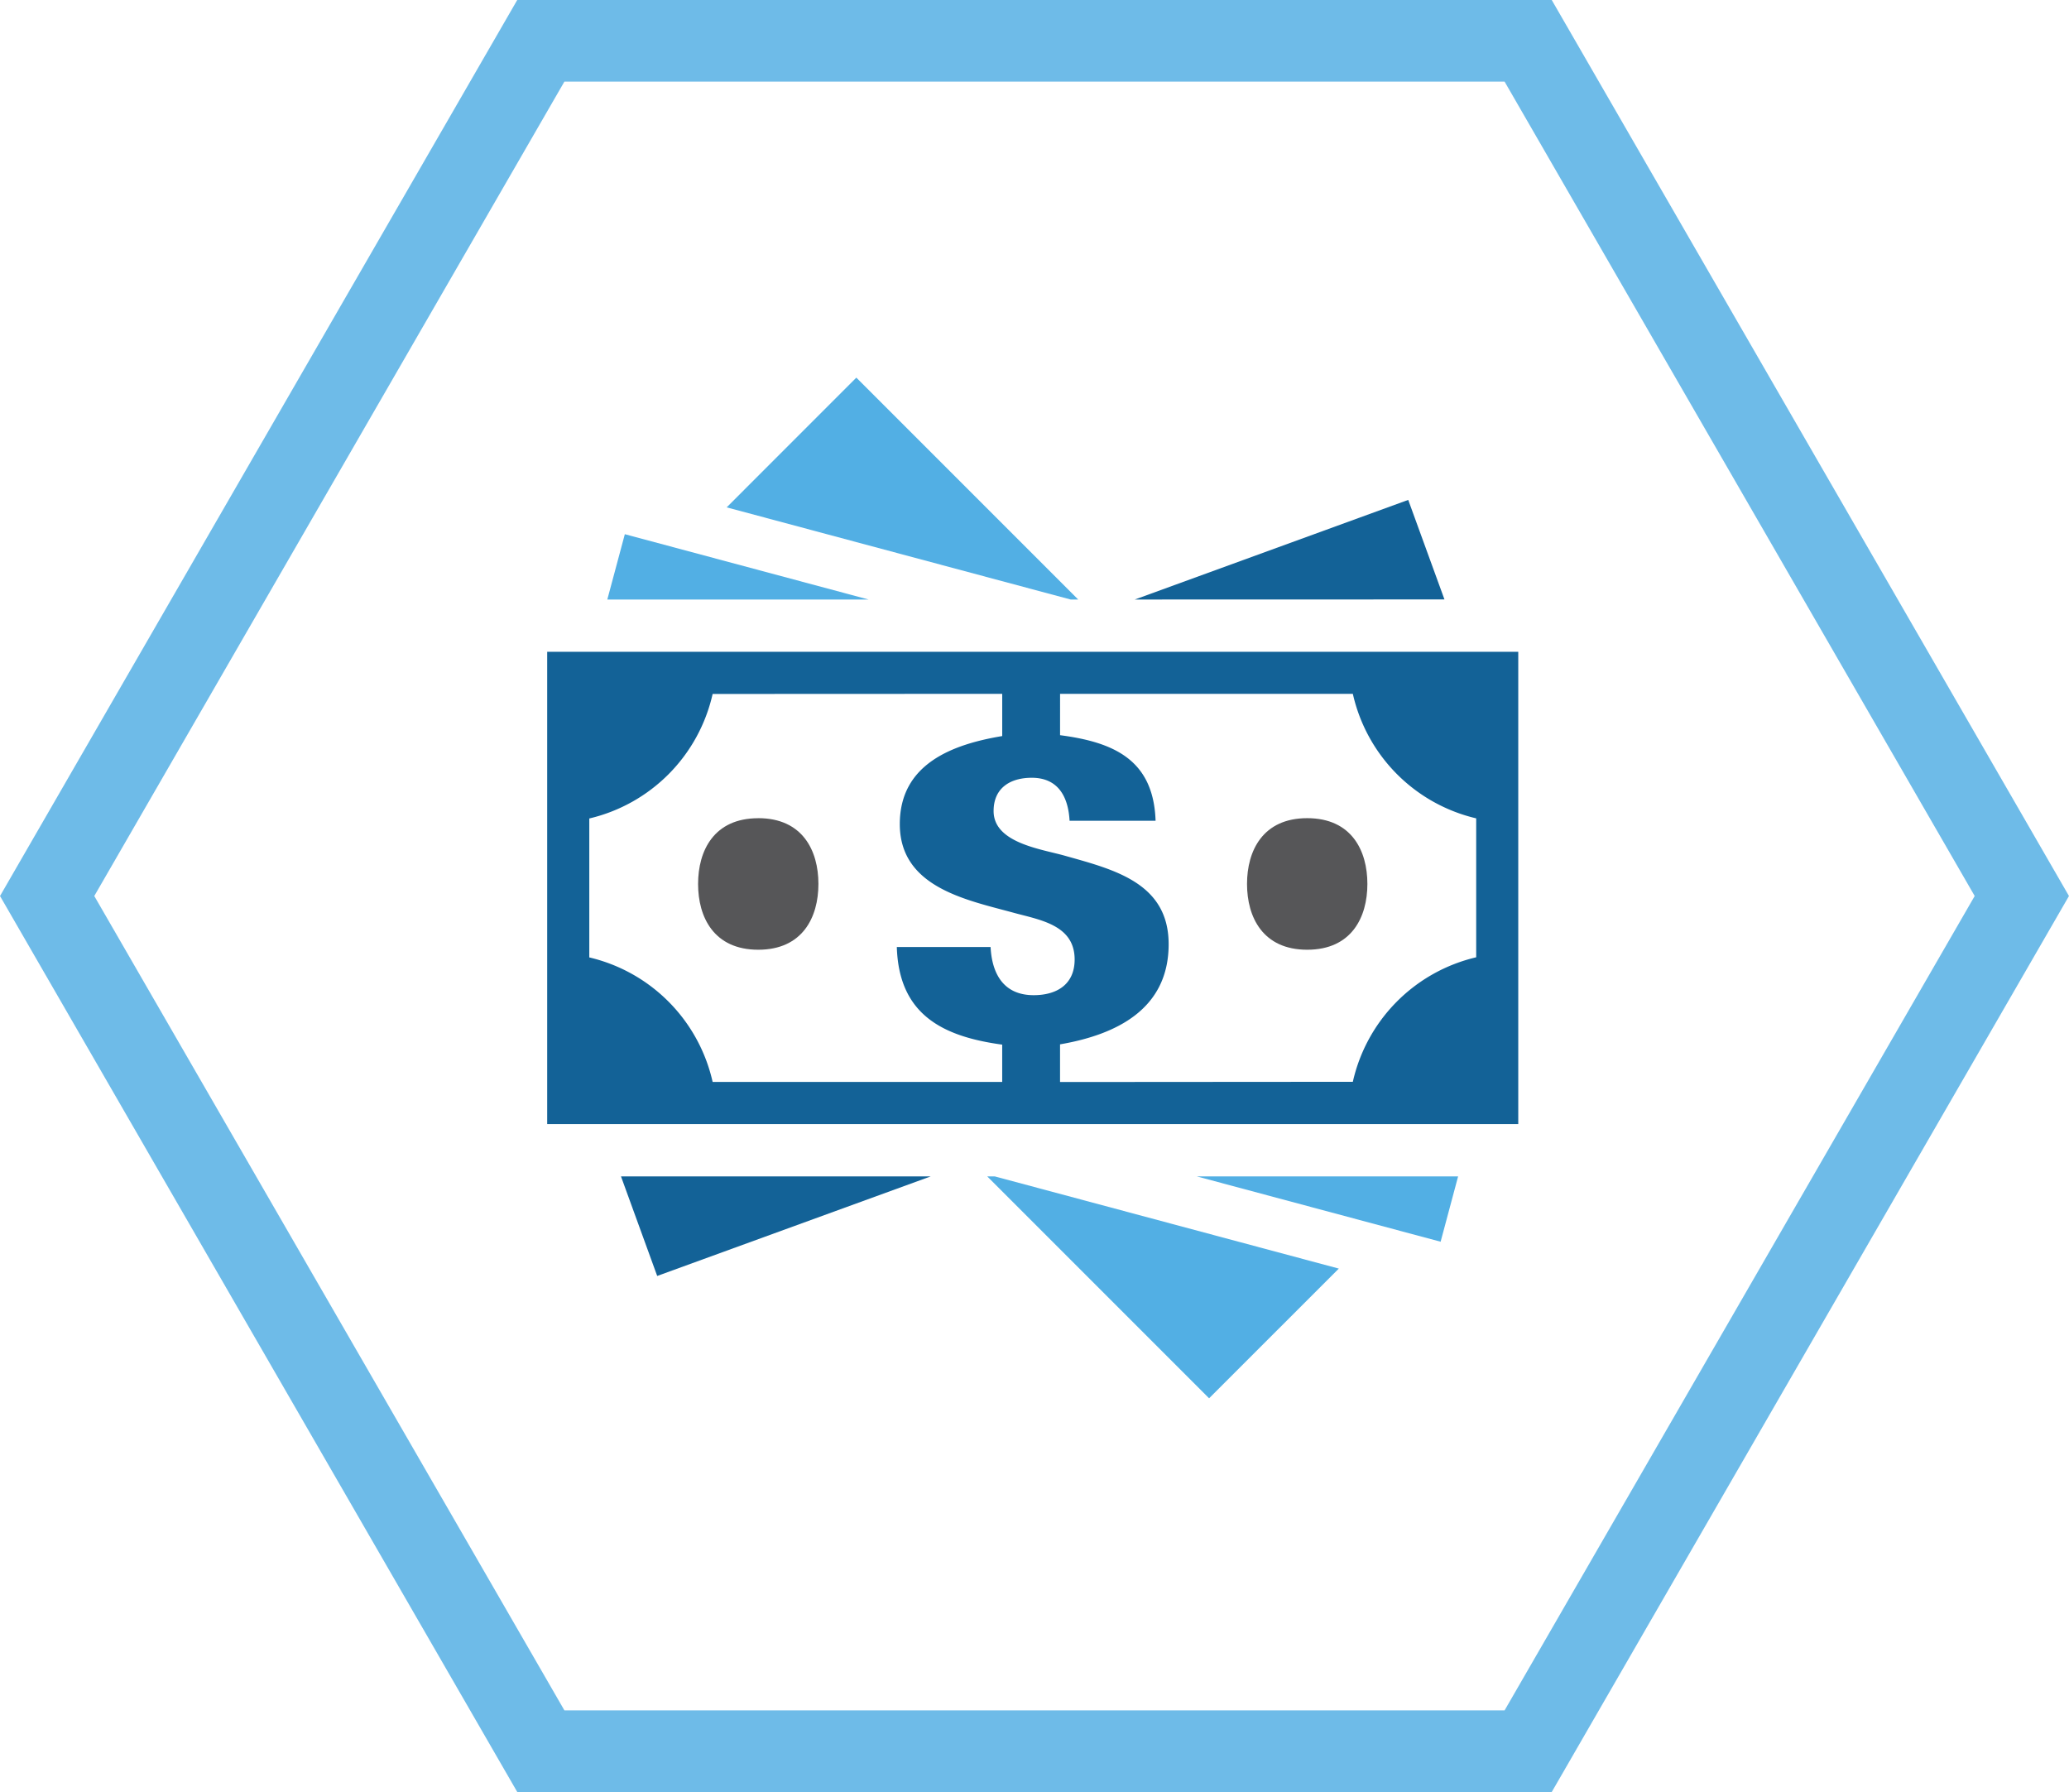 <?xml version="1.0" encoding="UTF-8"?>
<svg xmlns="http://www.w3.org/2000/svg" width="101.369" height="87.788" viewBox="0 0 101.369 87.788">
  <g id="competitive_pay" data-name="competitive pay" transform="translate(-537.191 -413.002)">
    <path id="hexagon" d="M408.78,332.931H360.406l-24.187,41.894,24.188,41.894H408.78l24.187-41.894Z" transform="translate(203.282 82.07)" fill="none" stroke="#6ebbe8" stroke-width="4"></path>
    <g id="Pay" transform="translate(564 431.502)">
      <path id="Path_53963" data-name="Path 53963" d="M28.79,10.98,42.186,6.1l1.775,4.876Zm-10,28.26-13.4,4.877L3.616,39.24ZM0,13.542H47.577V36.677H0ZM25.127,34.616V32.771c2.731-.47,5.321-1.706,5.321-4.906,0-3.013-2.691-3.659-5.093-4.336-1.159-.329-3.483-.624-3.483-2.187,0-1.135.821-1.63,1.869-1.63,1.334,0,1.793.989,1.853,2.105h4.214c-.1-2.991-2.054-3.848-4.68-4.191V15.6H39.472a8.091,8.091,0,0,0,6.044,6.1v6.806a8.089,8.089,0,0,0-6.044,6.1ZM22.294,15.6v2.069c-2.452.407-5.018,1.37-5.018,4.312,0,3.068,3.2,3.7,5.509,4.325,1.293.362,3.057.583,3.057,2.308,0,1.225-.879,1.748-2.007,1.748-1.506,0-2.047-1.091-2.111-2.36H17.13c.1,3.3,2.223,4.383,5.163,4.783v1.827H8.106a8.09,8.09,0,0,0-6.043-6.1V21.706a8.091,8.091,0,0,0,6.043-6.1Z" transform="translate(0 -0.111)" fill="#136297" fill-rule="evenodd"></path>
      <path id="Path_53964" data-name="Path 53964" d="M10.476,21.976c2.175,0,2.948,1.594,2.948,3.222s-.773,3.223-2.948,3.223S7.528,26.826,7.528,25.2s.772-3.222,2.948-3.222" transform="translate(-0.135 -0.396)" fill="#565658" fill-rule="evenodd"></path>
      <path id="Path_53965" data-name="Path 53965" d="M15.2,0l10.87,10.87H25.7L8.848,6.355ZM38.839,43.646,32.484,50,21.614,39.13h.369ZM3.858,7.67,15.8,10.87H3ZM44.684,39.13l-.857,3.2-11.944-3.2Z" transform="translate(-0.054 -0.001)" fill="#52afe4" fill-rule="evenodd"></path>
      <path id="Path_53966" data-name="Path 53966" d="M37.864,21.976c2.177,0,2.949,1.594,2.949,3.222s-.772,3.223-2.949,3.223-2.948-1.6-2.948-3.223.772-3.222,2.948-3.222" transform="translate(-0.628 -0.396)" fill="#565658" fill-rule="evenodd"></path>
    </g>
  </g>
</svg>
